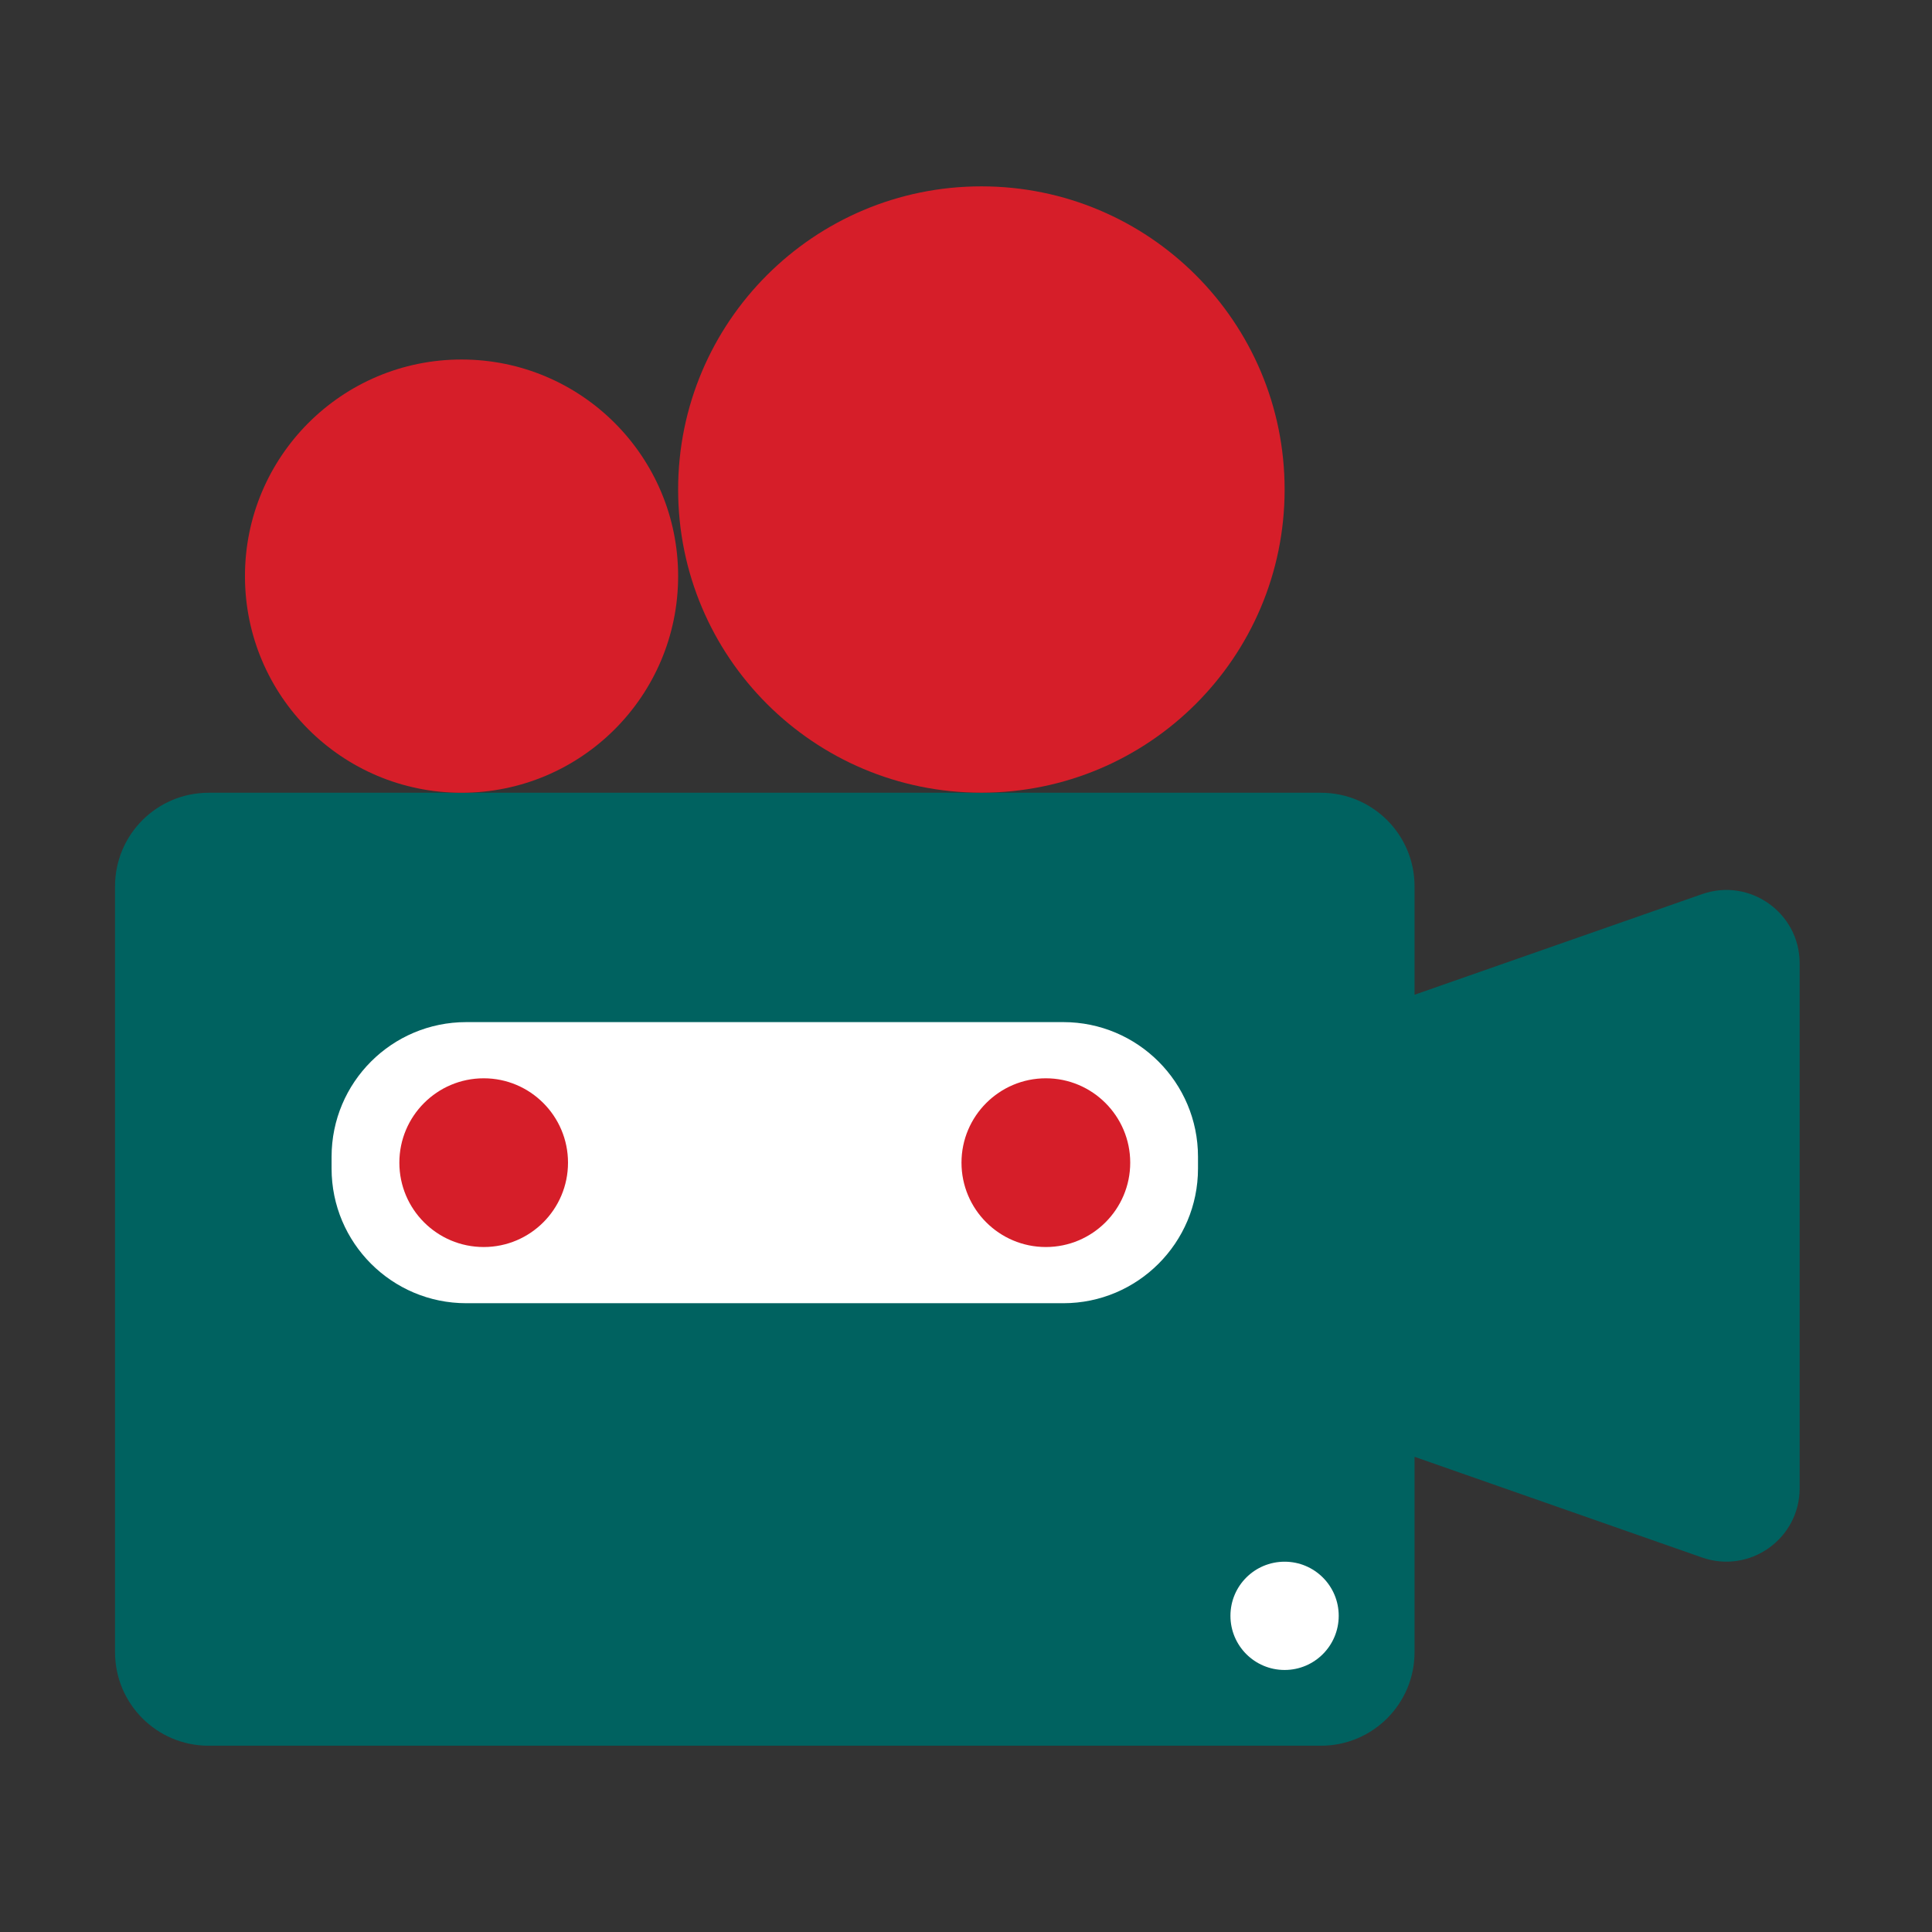 <?xml version="1.0" encoding="UTF-8"?>
<svg width="24px" height="24px" viewBox="0 0 24 24" version="1.1" xmlns="http://www.w3.org/2000/svg" xmlns:xlink="http://www.w3.org/1999/xlink">
    <rect x="0" y="0" width="24" height="24" fill="#333333" stroke="none"/>
    <!-- Generator: sketchtool 52.5 (67469) - http://www.bohemiancoding.com/sketch -->
    <title>DC94BD26-A134-4631-B83B-FB2AEA07DE8E</title>
    <desc>Created with sketchtool.</desc>
    <g id="Symbols" stroke="none" stroke-width="1" fill="none" fill-rule="evenodd">
        <g id="Icons-/-Archivi-/-Cineteca-24x24">
            <g id="Icons-/-Archivio-cineteca">
                <polygon id="BG" points="0 24 24 24 24 0 0 0"></polygon>
                <g id="Group-2" transform="translate(1.412, 2.118)">
                    <path d="M19.732,8.989 L16.16,10.239 L16.16,8.892 C16.16,8.25 15.64,7.73 14.997,7.73 L1.179,7.73 C0.537,7.73 0.017,8.25 0.017,8.892 L0.017,18.406 C0.017,19.048 0.537,19.568 1.179,19.568 L14.997,19.568 C15.64,19.568 16.16,19.048 16.16,18.406 L16.16,15.979 L19.732,17.23 C20.324,17.437 20.944,16.997 20.944,16.37 L20.944,9.849 C20.944,9.221 20.324,8.782 19.732,8.989" id="Fill-5" fill="#006260"></path>
                    <path d="M1.631,5.039 C1.631,3.553 2.835,2.348 4.321,2.348 C5.808,2.348 7.012,3.553 7.012,5.039 C7.012,6.525 5.808,7.73 4.321,7.73 C2.835,7.73 1.631,6.525 1.631,5.039" id="Fill-7" fill="#D61E29"></path>
                    <path d="M7.012,3.963 C7.012,1.883 8.699,0.197 10.779,0.197 C12.86,0.197 14.546,1.883 14.546,3.963 C14.546,6.044 12.86,7.729 10.779,7.729 C8.699,7.729 7.012,6.044 7.012,3.963" id="Fill-9" fill="#D61E29"></path>
                    <path d="M15.218,17.954 C15.218,18.326 14.917,18.627 14.546,18.627 C14.174,18.627 13.873,18.326 13.873,17.954 C13.873,17.582 14.174,17.282 14.546,17.282 C14.917,17.282 15.218,17.582 15.218,17.954" id="Fill-11" fill="#FFFFFF"></path>
                    <path d="M11.797,14.071 L4.38,14.071 C3.456,14.071 2.707,13.321 2.707,12.398 L2.707,12.252 C2.707,11.328 3.456,10.579 4.38,10.579 L11.797,10.579 C12.72,10.579 13.47,11.328 13.47,12.252 L13.47,12.398 C13.47,13.321 12.72,14.071 11.797,14.071" id="Fill-13" fill="#FFFFFF"></path>
                    <path d="M5.644,12.325 C5.644,12.904 5.175,13.373 4.597,13.373 C4.018,13.373 3.549,12.904 3.549,12.325 C3.549,11.747 4.018,11.277 4.597,11.277 C5.175,11.277 5.644,11.747 5.644,12.325" id="Fill-15" fill="#D61E29"></path>
                    <path d="M12.628,12.325 C12.628,12.904 12.158,13.373 11.58,13.373 C11.002,13.373 10.532,12.904 10.532,12.325 C10.532,11.747 11.002,11.277 11.58,11.277 C12.158,11.277 12.628,11.747 12.628,12.325" id="Fill-17" fill="#D61E29"></path>
                </g>
            </g>
        </g>
    </g>
</svg>